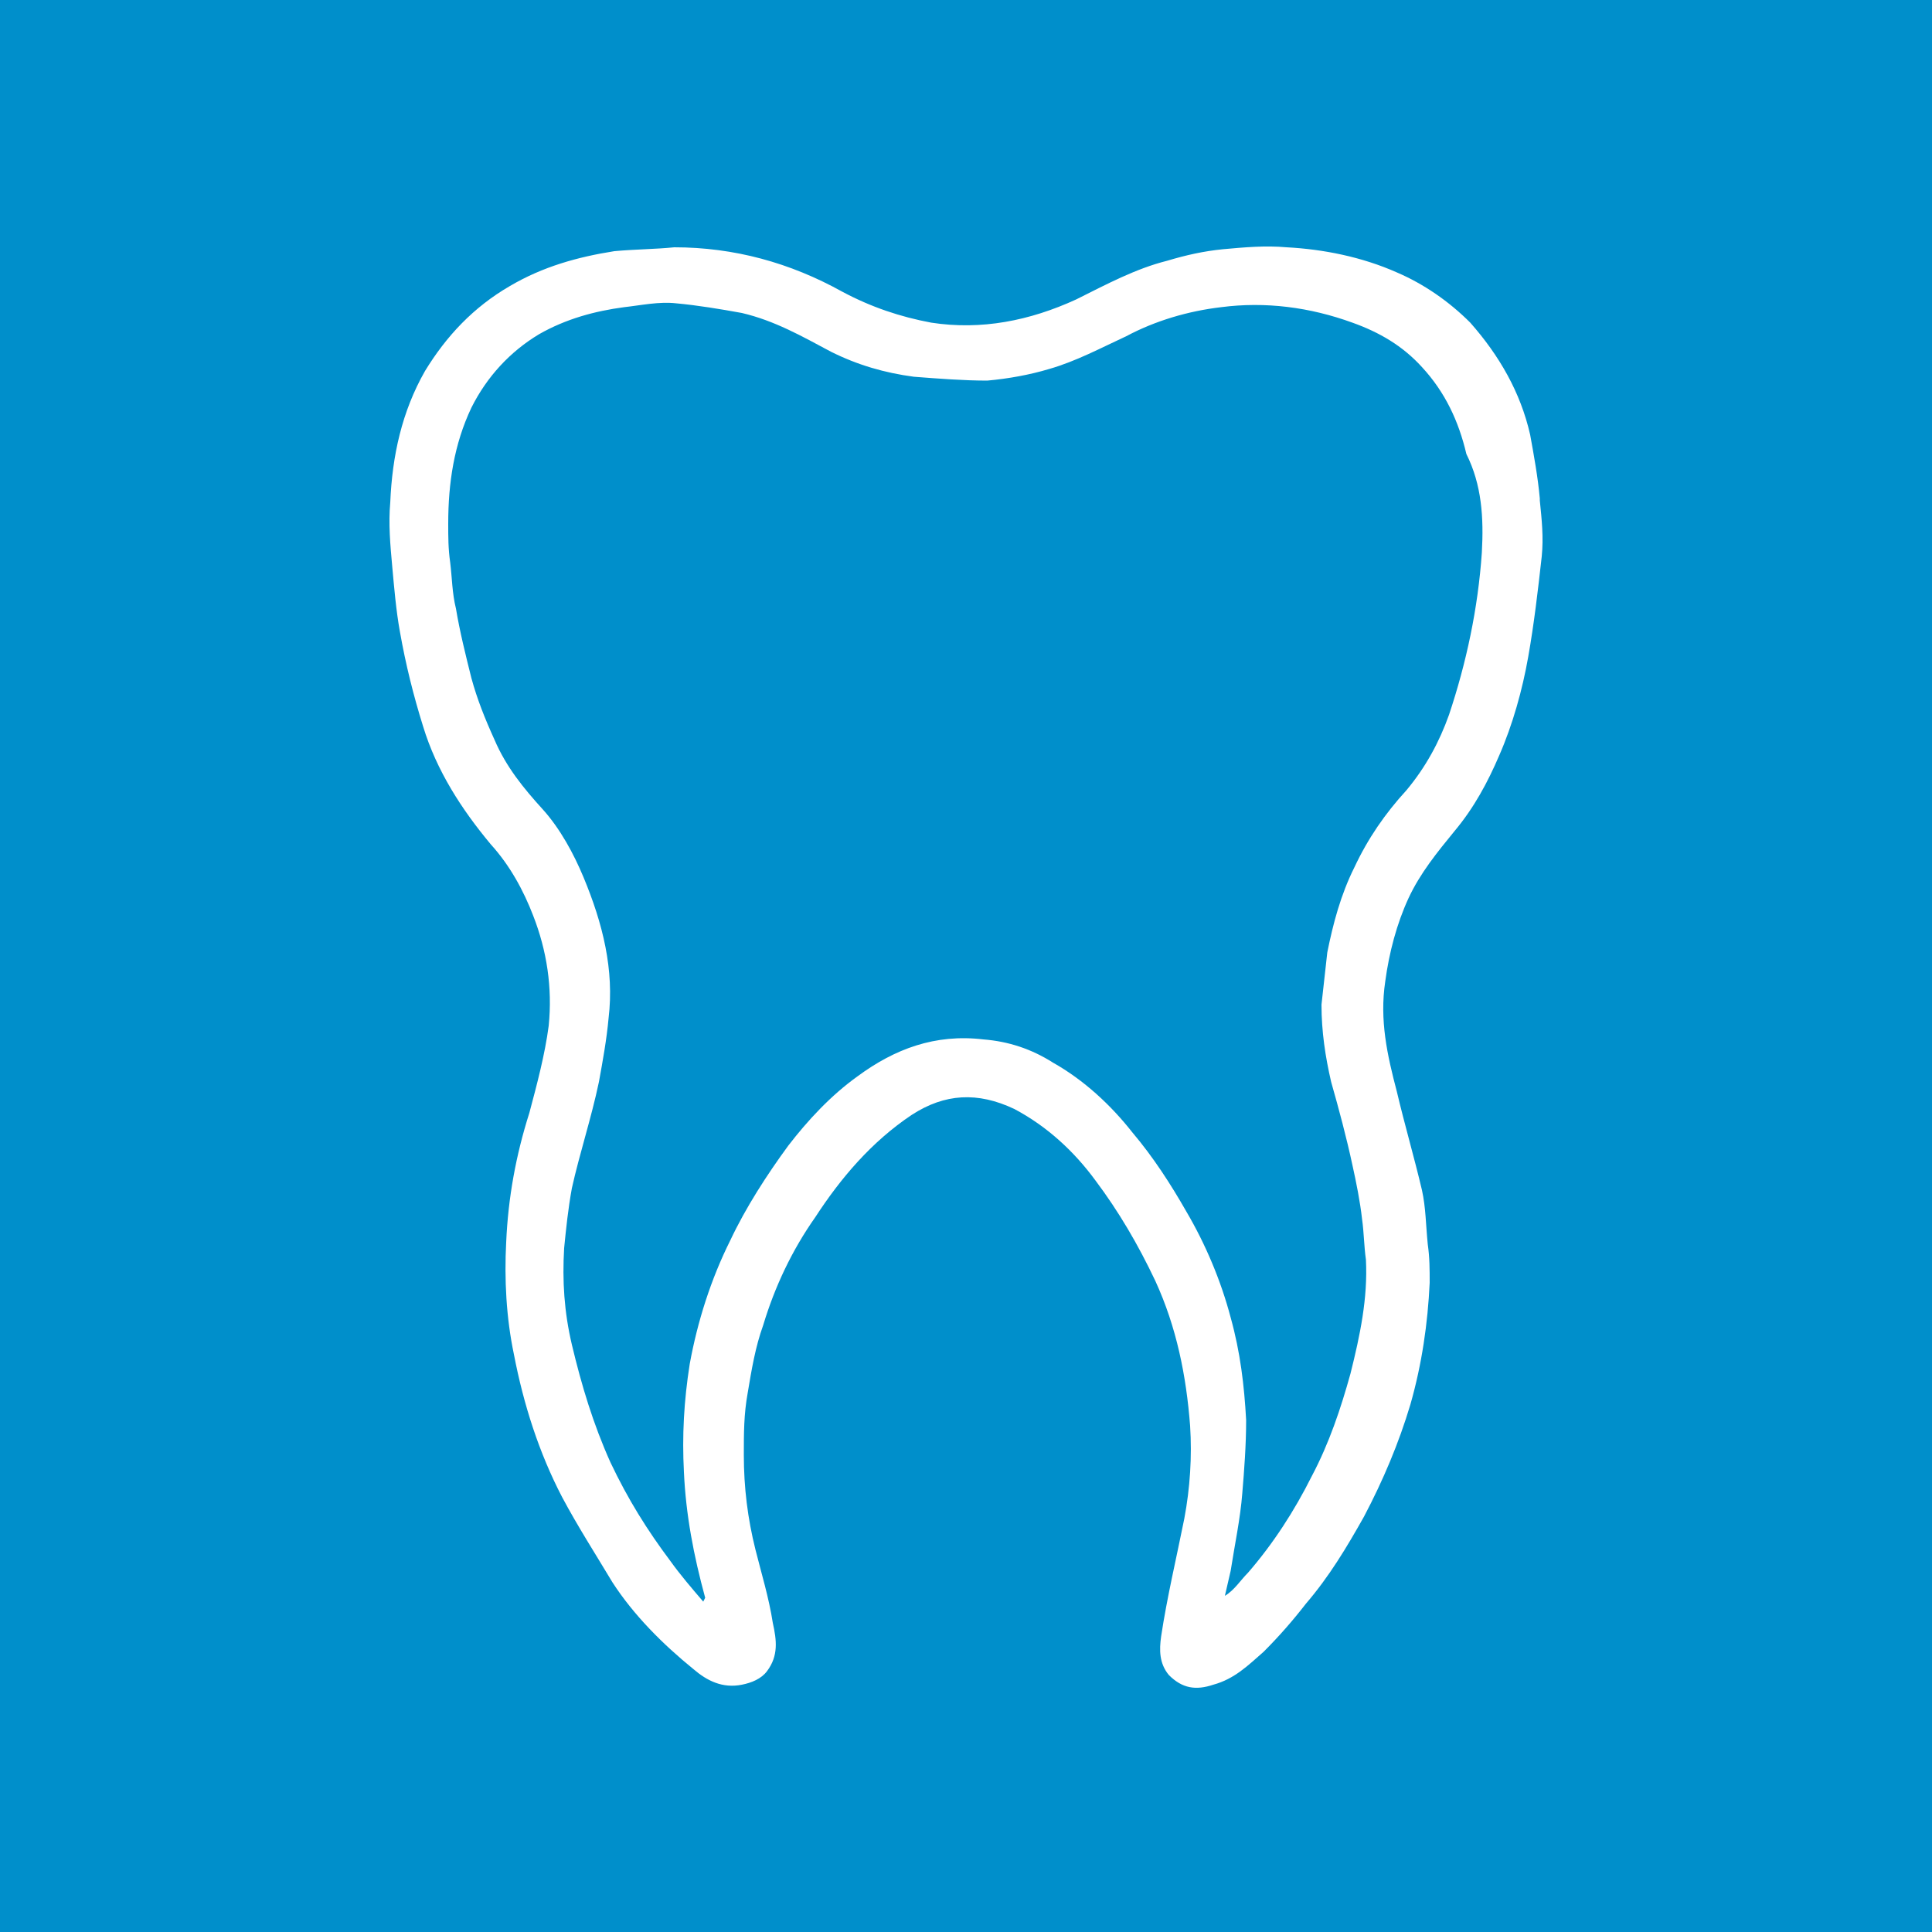 <?xml version="1.0" encoding="utf-8"?>
<!-- Generator: Adobe Illustrator 27.5.0, SVG Export Plug-In . SVG Version: 6.00 Build 0)  -->
<svg version="1.1" id="Ebene_1" xmlns="http://www.w3.org/2000/svg" xmlns:xlink="http://www.w3.org/1999/xlink" x="0px" y="0px"
	 viewBox="0 0 100 100" style="enable-background:new 0 0 100 100;" xml:space="preserve">
<rect style="fill:#008FCB;" width="100" height="100"/>
<path style="fill:#FFFFFF;" d="M79.7,25.8c-0.1-1.1-0.3-2.2-0.5-3.3c-0.5-2.2-1.6-4.1-3.1-5.8c-1.1-1.1-2.4-2-3.8-2.6
	c-1.8-0.8-3.8-1.2-5.7-1.3c-1.1-0.1-2.2,0-3.3,0.1c-1,0.1-1.9,0.3-2.9,0.6c-1.6,0.4-3.1,1.2-4.7,2c-2.4,1.1-4.9,1.6-7.5,1.2
	c-1.6-0.3-3.1-0.8-4.6-1.6c-2.7-1.5-5.6-2.3-8.7-2.3c-1,0.1-2,0.1-3.1,0.2c-1.9,0.3-3.7,0.8-5.4,1.8c-1.9,1.1-3.3,2.6-4.4,4.4
	c-1.2,2.1-1.7,4.4-1.8,6.8c-0.1,1.1,0,2.2,0.1,3.3c0.1,1.1,0.2,2.3,0.4,3.4c0.3,1.7,0.7,3.3,1.2,4.9c0.7,2.3,2,4.3,3.5,6.1
	c1,1.1,1.7,2.4,2.2,3.7c0.7,1.8,1,3.7,0.8,5.7c-0.2,1.5-0.6,3-1,4.5c-0.7,2.2-1.1,4.4-1.2,6.7c-0.1,1.9,0,3.9,0.4,5.8
	c0.5,2.6,1.3,5.1,2.5,7.4c0.8,1.5,1.7,2.9,2.6,4.4c1.1,1.7,2.6,3.2,4.2,4.5c0.7,0.6,1.5,1,2.5,0.8c0.5-0.1,1-0.3,1.3-0.7
	c0.6-0.8,0.5-1.6,0.3-2.5c-0.2-1.3-0.6-2.6-0.9-3.8c-0.4-1.6-0.6-3.2-0.6-4.9c0-1.1,0-2.1,0.2-3.2c0.2-1.2,0.4-2.4,0.8-3.5
	c0.6-2,1.5-3.9,2.7-5.6c1.3-2,2.9-3.9,5-5.3c1.7-1.1,3.4-1.2,5.3-0.3c1.7,0.9,3.1,2.2,4.2,3.7c1.2,1.6,2.2,3.3,3.1,5.2
	c1.1,2.4,1.6,4.9,1.8,7.5c0.1,1.6,0,3.2-0.3,4.8c-0.4,2-0.9,4.1-1.2,6.1c-0.1,0.7-0.1,1.4,0.4,2c0.7,0.7,1.4,0.8,2.3,0.5
	c1.1-0.3,1.8-1,2.6-1.7c0.8-0.8,1.5-1.6,2.2-2.5c1.2-1.4,2.1-2.9,3-4.5c1-1.9,1.8-3.8,2.4-5.8c0.6-2.1,0.9-4.2,1-6.3
	c0-0.7,0-1.3-0.1-2c-0.1-1-0.1-1.9-0.3-2.8c-0.4-1.7-0.9-3.4-1.3-5.1c-0.5-1.9-0.9-3.7-0.6-5.7c0.2-1.5,0.6-3,1.2-4.3
	c0.6-1.3,1.5-2.4,2.4-3.5c1-1.2,1.7-2.5,2.3-3.9c0.7-1.6,1.2-3.4,1.5-5.1c0.3-1.7,0.5-3.4,0.7-5.2c0.1-1,0-1.9-0.1-2.9L79.7,25.8z
	 M76.7,28.6c-0.2,2.9-0.8,5.7-1.7,8.4c-0.5,1.4-1.2,2.7-2.2,3.9c-1.1,1.2-2,2.5-2.7,4c-0.7,1.4-1.1,2.9-1.4,4.4
	c-0.1,0.9-0.2,1.8-0.3,2.7c0,1.4,0.2,2.7,0.5,4c0.4,1.4,0.8,2.9,1.1,4.3c0.2,0.9,0.4,1.9,0.5,2.8c0.1,0.7,0.1,1.4,0.2,2.1
	c0.1,2-0.3,3.9-0.8,5.9c-0.5,1.8-1.1,3.6-2,5.3c-0.9,1.8-2,3.5-3.3,5c-0.4,0.4-0.7,0.9-1.2,1.2c0.1-0.4,0.2-0.9,0.3-1.3
	c0.2-1.3,0.5-2.7,0.6-4c0.1-1.2,0.2-2.5,0.2-3.8c-0.1-1.8-0.3-3.5-0.8-5.3c-0.5-1.9-1.3-3.8-2.3-5.5c-0.8-1.4-1.7-2.8-2.8-4.1
	c-1.1-1.4-2.5-2.7-4.1-3.6c-1.1-0.7-2.3-1.1-3.6-1.2c-2.5-0.3-4.6,0.5-6.5,1.9c-1.4,1-2.6,2.3-3.6,3.6c-1.1,1.5-2.2,3.2-3,4.9
	c-1,2-1.7,4.2-2.1,6.4c-0.3,1.9-0.4,3.7-0.3,5.6c0.1,2.2,0.5,4.3,1.1,6.5c0,0,0,0-0.1,0.2c-0.6-0.7-1.2-1.4-1.7-2.1
	c-1.2-1.6-2.2-3.2-3.1-5.1c-0.9-2-1.5-4-2-6.1c-0.4-1.7-0.5-3.3-0.4-5c0.1-1,0.2-2,0.4-3.1c0.4-1.8,1-3.6,1.4-5.5
	c0.2-1.1,0.4-2.2,0.5-3.3c0.3-2.5-0.3-4.9-1.3-7.3c-0.5-1.2-1.2-2.5-2.1-3.5c-1-1.1-1.9-2.2-2.5-3.6c-0.5-1.1-0.9-2.1-1.2-3.2
	c-0.3-1.2-0.6-2.4-0.8-3.6c-0.2-0.8-0.2-1.6-0.3-2.4c-0.1-0.7-0.1-1.3-0.1-2c0-2.1,0.3-4.1,1.2-6c0.8-1.6,2-2.9,3.5-3.8
	c1.4-0.8,2.9-1.2,4.4-1.4c0.9-0.1,1.8-0.3,2.7-0.2c1.1,0.1,2.3,0.3,3.4,0.5c1.7,0.4,3.1,1.2,4.6,2c1.4,0.7,2.8,1.1,4.3,1.3
	c1.3,0.1,2.6,0.2,3.8,0.2c1.1-0.1,2.2-0.3,3.2-0.6c1.4-0.4,2.7-1.1,4-1.7c1.5-0.8,3.2-1.3,4.9-1.5c2.3-0.3,4.6,0,6.8,0.8
	c1.4,0.5,2.6,1.2,3.6,2.3c1.2,1.3,1.9,2.8,2.3,4.5C76.7,25.1,76.8,26.8,76.7,28.6L76.7,28.6z"/>
</svg>
